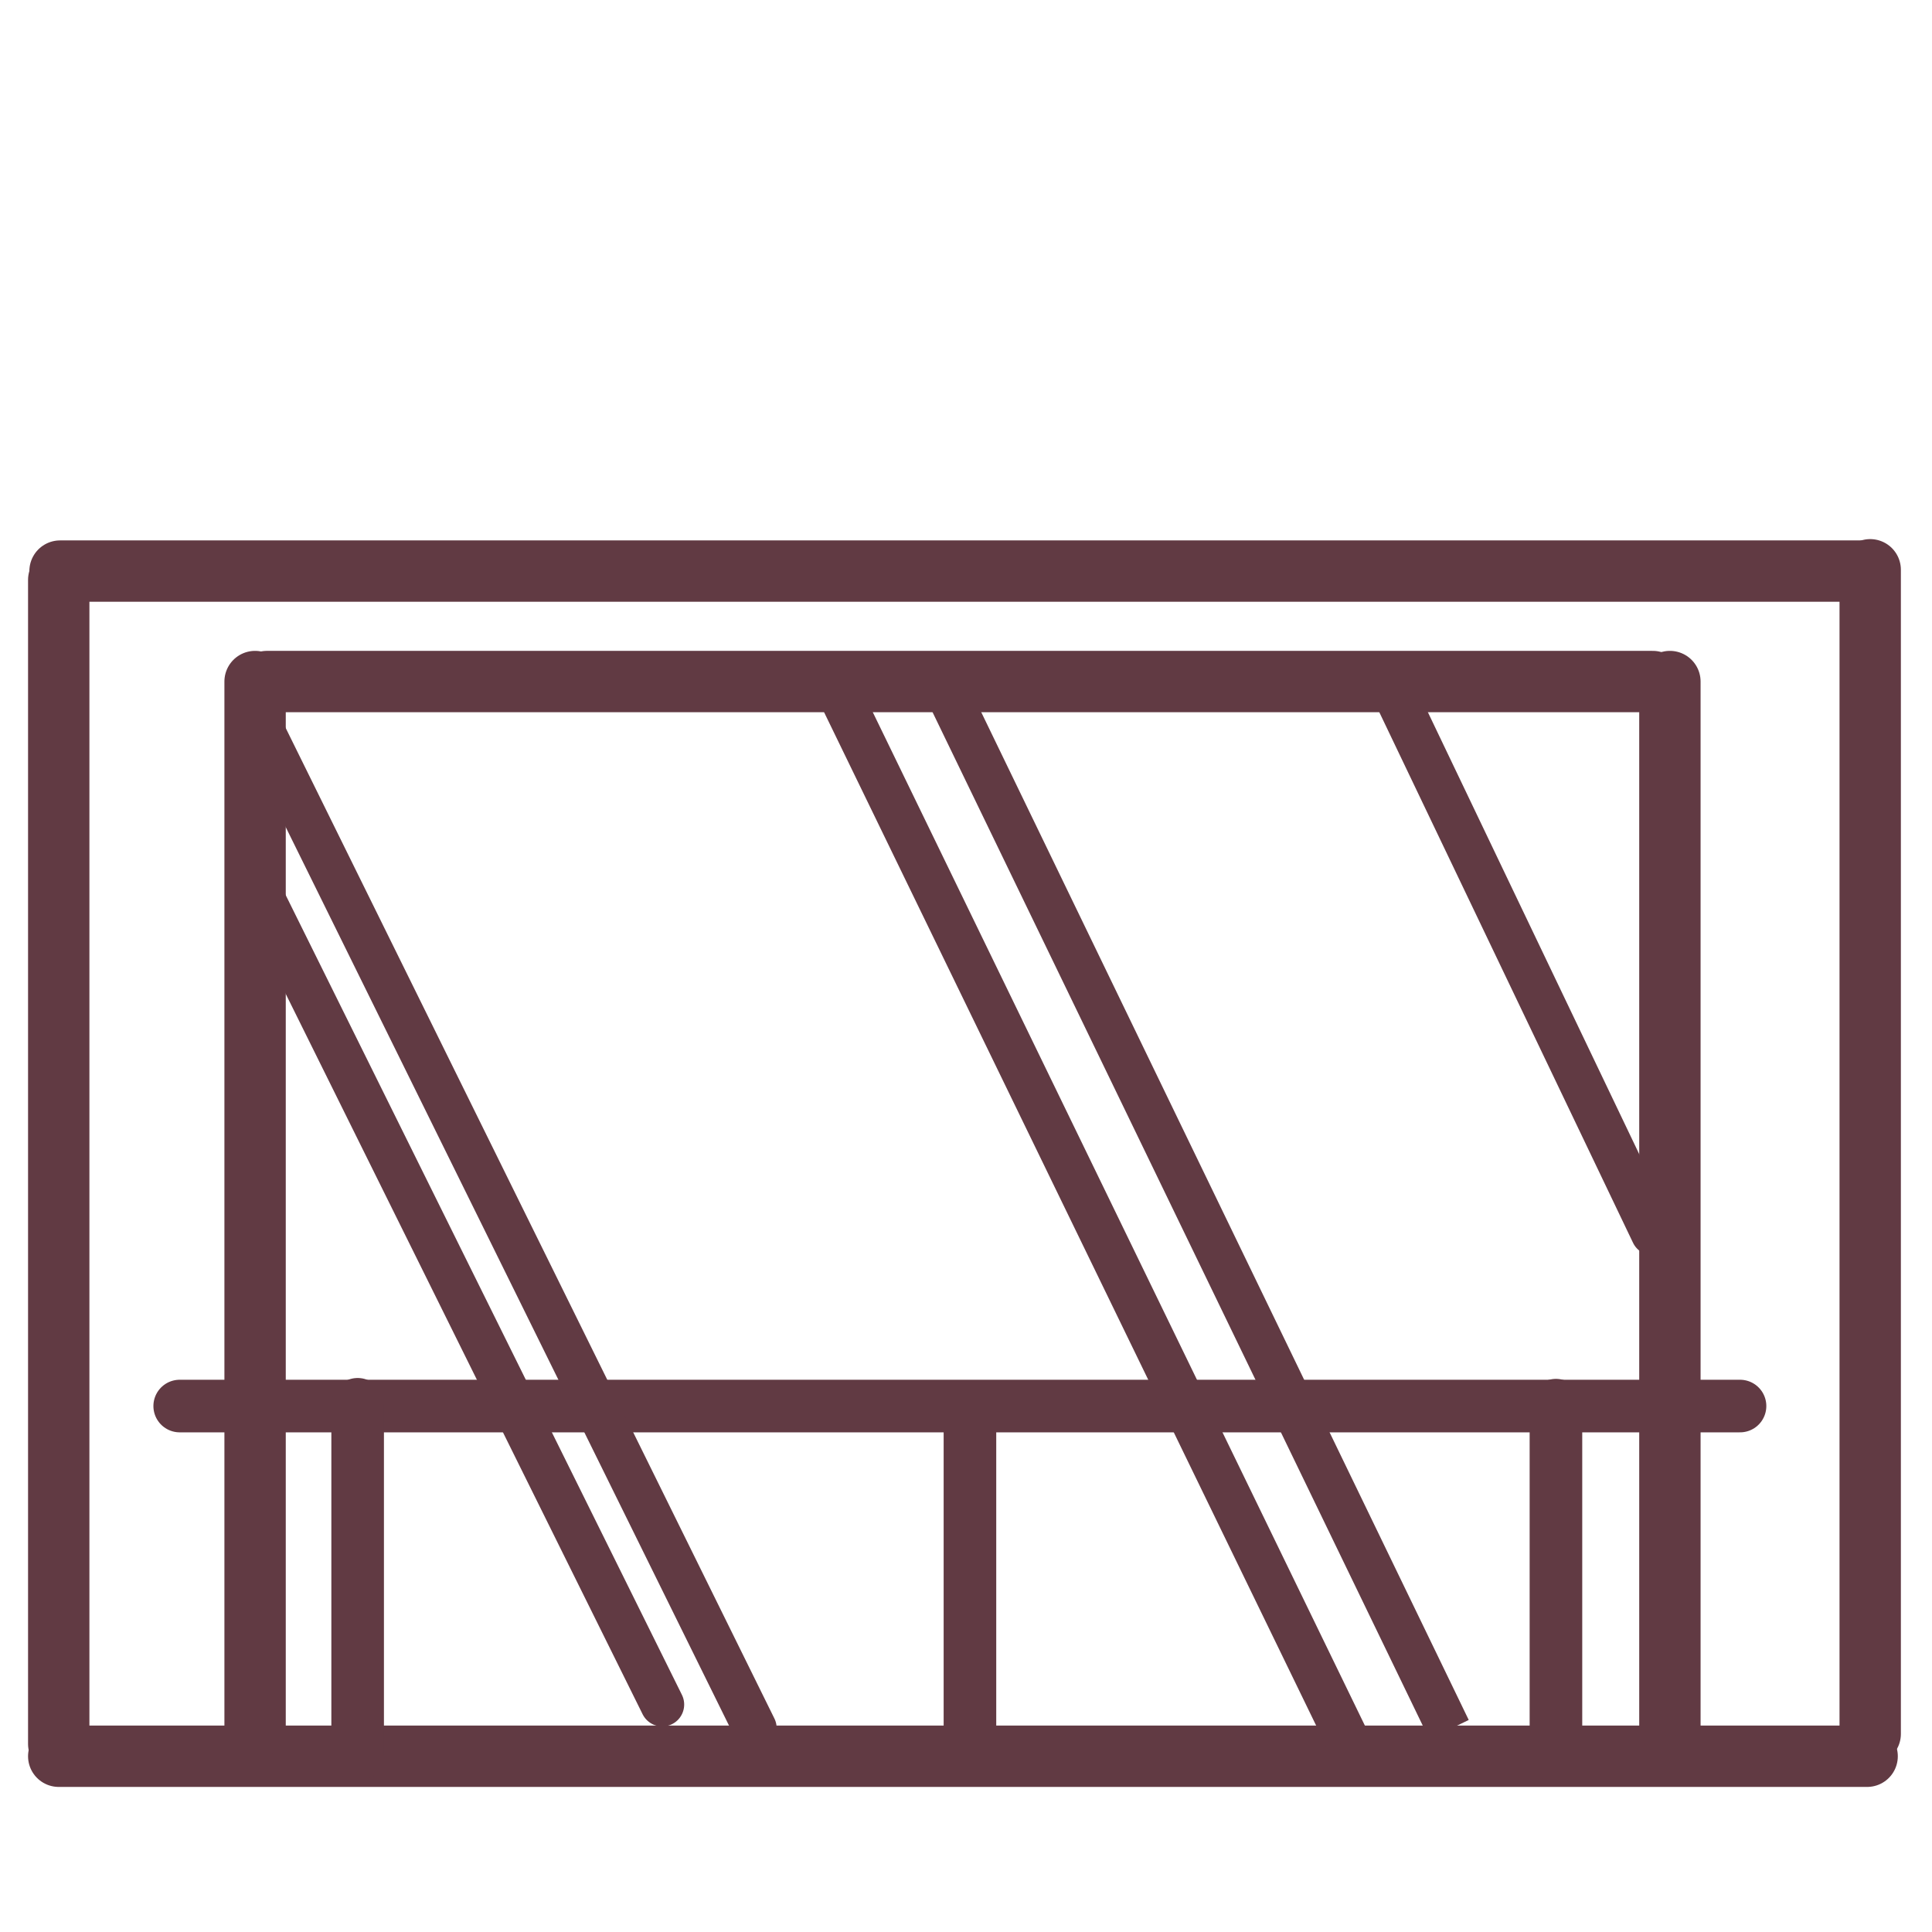 <?xml version="1.0" encoding="UTF-8"?> <!-- Generator: Adobe Illustrator 22.1.0, SVG Export Plug-In . SVG Version: 6.00 Build 0) --> <svg xmlns="http://www.w3.org/2000/svg" xmlns:xlink="http://www.w3.org/1999/xlink" id="Capa_1" x="0px" y="0px" viewBox="0 0 440.8 440.8" style="enable-background:new 0 0 440.8 440.8;" xml:space="preserve"> <style type="text/css"> .st0{fill:none;stroke:#613A43;stroke-width:14;stroke-linecap:round;stroke-miterlimit:10;} .st1{fill:none;stroke:#613A43;stroke-width:12;stroke-linecap:round;stroke-miterlimit:10;} .st2{fill:none;stroke:#613A43;stroke-width:10;stroke-linecap:round;stroke-miterlimit:10;} .st3{fill:none;stroke:#613A43;stroke-width:10;stroke-miterlimit:10;} </style> <line class="st0" x1="425.7" y1="130.3" x2="13.7" y2="130.3"></line> <line class="st0" x1="426" y1="400.7" x2="13.4" y2="400.7"></line> <line class="st1" x1="397" y1="320.8" x2="41" y2="320.8"></line> <line class="st1" x1="81.6" y1="400.4" x2="81.6" y2="320.4"></line> <line class="st1" x1="355" y1="400.6" x2="355" y2="320.6"></line> <line class="st1" x1="221.3" y1="400.9" x2="221.3" y2="320.9"></line> <line class="st0" x1="60.9" y1="155.5" x2="377.1" y2="155.5"></line> <line class="st0" x1="381" y1="155.5" x2="381" y2="394.1"></line> <line class="st0" x1="58.2" y1="155.5" x2="58.2" y2="394.1"></line> <line class="st2" x1="56.8" y1="160.4" x2="172.2" y2="394.3"></line> <line class="st3" x1="191.2" y1="157.6" x2="307.5" y2="397.1"></line> <line class="st2" x1="317.9" y1="157.6" x2="377.1" y2="281.4"></line> <line class="st2" x1="59" y1="203" x2="151.1" y2="388.9"></line> <line class="st3" x1="214.7" y1="155" x2="330.6" y2="394.6"></line> <line class="st0" x1="426.7" y1="395.6" x2="426.7" y2="130"></line> <line class="st0" x1="13.4" y1="397.9" x2="13.4" y2="132.3"></line> </svg> 